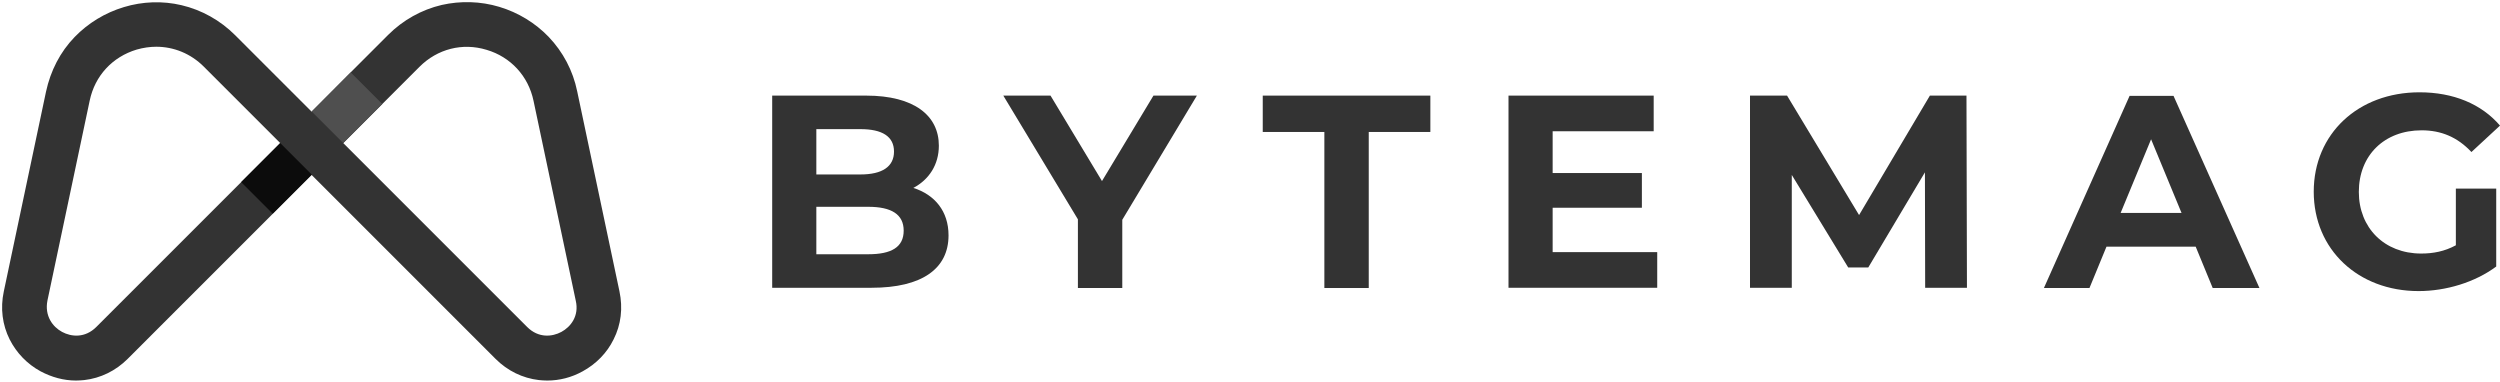 <?xml version="1.0" encoding="UTF-8"?>
<svg xmlns="http://www.w3.org/2000/svg" width="1059" height="162" viewBox="0 0 1059 162" fill="none">
  <g clip-path="url(#clip0_555_15)">
    <path d="M262.4 123.4L244.5 38.7C242.7 29.9 238.5 22 232.4 15.6C226.7 9.7 219.5 5.3 211.5 2.9C203.5 0.5 195.1 0.3 187.1 2.1C178.6 4.1 170.7 8.5 164.4 14.8L148.6 30.6L132 47.3L99.6 14.9C93.3 8.6 85.4 4.2 76.9 2.2C68.9 0.3 60.4 0.6 52.5 3C44.5 5.4 37.3 9.8 31.6 15.7C25.5 22 21.4 30 19.5 38.8L1.6 123.5C0.1 130.6 1 137.6 4.1 143.8C7 149.5 11.5 154.2 17.2 157.3C21.9 159.8 27 161.2 32.2 161.2C33.3 161.2 34.5 161.1 35.7 161C42.6 160.2 49 157.1 54.1 152L132 74.1L209.9 152C215 157.1 221.4 160.2 228.3 161C229.5 161.1 230.6 161.2 231.8 161.2C237 161.2 242.1 159.9 246.8 157.3C252.5 154.2 257.1 149.5 259.9 143.8C263.1 137.5 263.9 130.5 262.4 123.4ZM40.8 138.5C36 143.3 30.2 142.7 26.3 140.6C22.4 138.5 18.8 133.9 20.1 127.3L38 42.6C40.2 32.1 47.6 24.1 57.9 21C60.7 20.2 63.5 19.8 66.2 19.8C73.6 19.8 80.8 22.7 86.3 28.2L118.7 60.6L40.8 138.5ZM237.8 140.6C233.9 142.7 228.1 143.3 223.3 138.5L145.4 60.6L161.9 44.1L177.7 28.3C185.3 20.7 195.9 18 206.1 21.1C216.3 24.1 223.8 32.2 226 42.7L243.9 127.4C245.4 133.9 241.7 138.5 237.8 140.6Z" fill="#333333"></path>
    <path d="M401.8 99.7C401.8 113.8 390.6 121.9 369.2 121.9H327.1V40.5H366.9C387.3 40.5 397.7 49 397.7 61.7C397.7 69.8 393.5 76.1 386.9 79.6C396 82.5 401.8 89.5 401.8 99.7ZM345.8 54.7V73.9H364.5C373.7 73.9 378.7 70.6 378.7 64.2C378.7 57.8 373.7 54.7 364.5 54.7H345.8ZM382.8 97.7C382.8 90.8 377.6 87.6 367.8 87.6H345.8V107.7H367.8C377.6 107.7 382.8 104.7 382.8 97.7Z" fill="#333333"></path>
    <path d="M475.4 93.1V122H456.6V92.9L425 40.5H445L466.8 76.7L488.6 40.5H507L475.4 93.1Z" fill="#333333"></path>
    <path d="M561 55.9H534.9V40.5H605.9V55.9H579.8V122H561V55.9Z" fill="#333333"></path>
    <path d="M702 106.8V121.9H639V40.5H700.5V55.6H657.7V73.3H695.5V88H657.7V106.8H702Z" fill="#333333"></path>
    <path d="M815.5 121.9L815.4 73L791.4 113.3H782.9L759 74.1V121.9H741.3V40.5H757L787.5 91.1L817.5 40.5H833L833.2 121.9H815.5Z" fill="#333333"></path>
    <path d="M930.1 104.5H892.3L885.1 122H865.8L902.1 40.6H920.7L957.1 122H937.3L930.1 104.5ZM924.1 90.2L911.2 59L898.3 90.2H924.1Z" fill="#333333"></path>
    <path d="M1040.2 79.9H1057.4V112.9C1048.4 119.6 1036.1 123.3 1024.5 123.3C998.9 123.3 980.1 105.7 980.1 81.2C980.1 56.7 998.9 39.1 1024.9 39.1C1039.2 39.1 1051.1 44 1059 53.2L1046.9 64.4C1041 58.1 1034.1 55.2 1025.8 55.2C1010 55.2 999.2 65.8 999.2 81.3C999.2 96.5 1010 107.4 1025.6 107.4C1030.7 107.4 1035.5 106.5 1040.3 103.9V79.9H1040.2Z" fill="#333333"></path>
    <path d="M148.577 30.686L132.031 47.232L145.395 60.596L161.941 44.05L148.577 30.686Z" fill="#4F4F4F"></path>
    <path d="M118.7 60.595L102.154 77.141L115.518 90.505L132.064 73.959L118.7 60.595Z" fill="#0C0C0C"></path>
  </g>
  <defs>
    <clipPath id="clip0_555_15">
      <rect width="1059" height="162" fill="white"></rect>
    </clipPath>
  </defs>
</svg>
